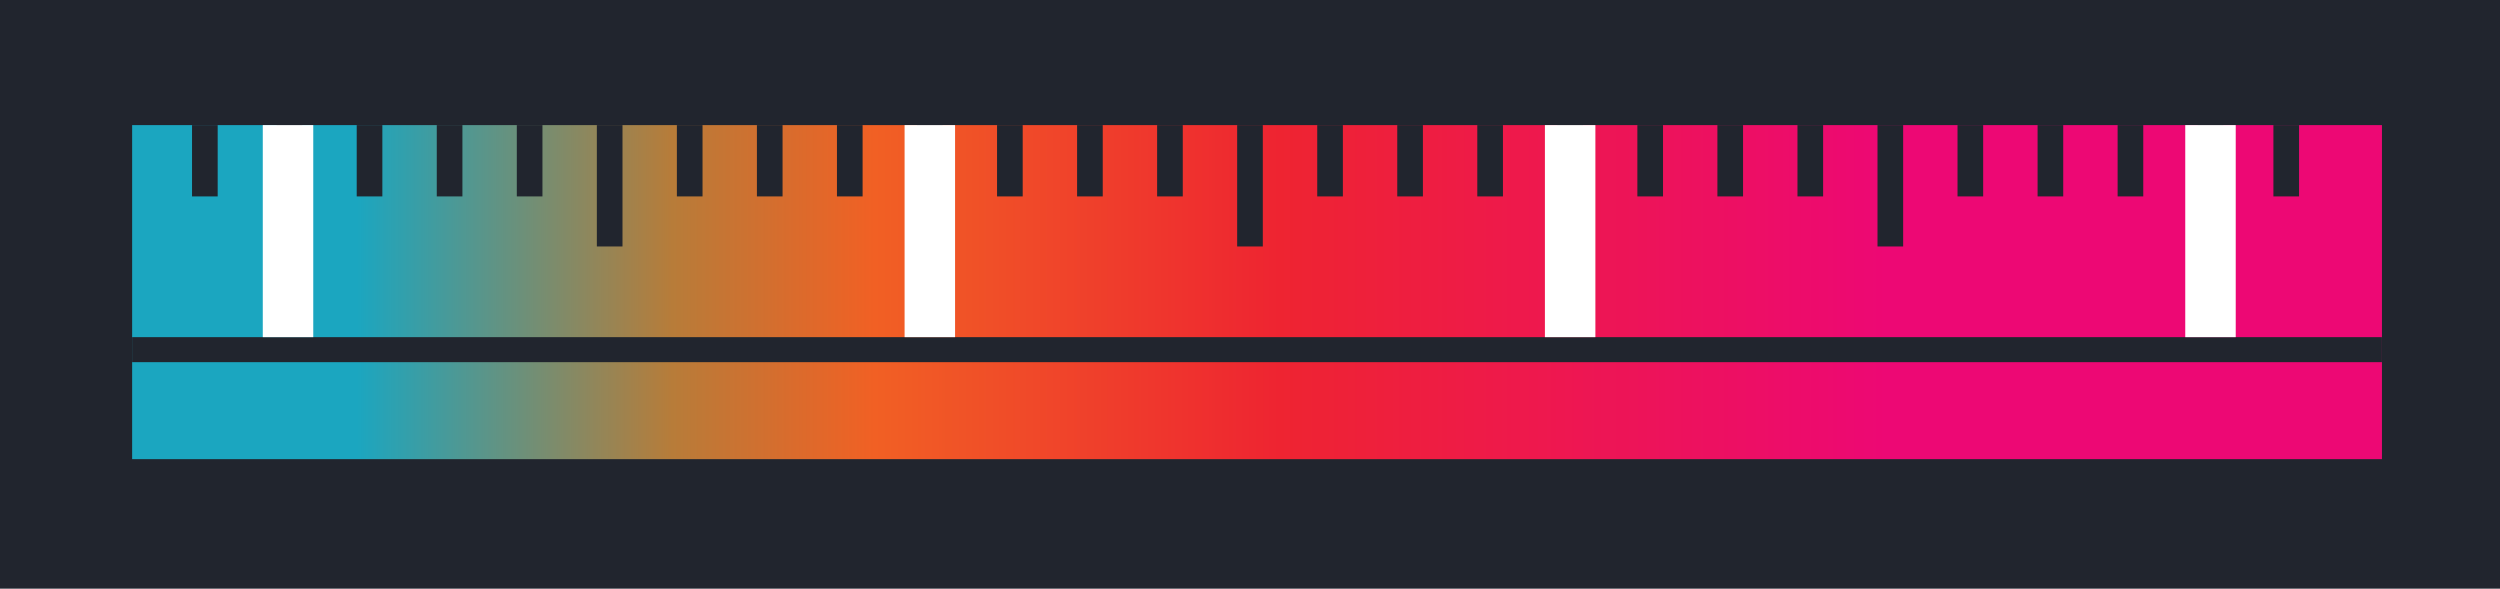 <?xml version="1.0" encoding="UTF-8"?>
<svg id="Layer_2" data-name="Layer 2" xmlns="http://www.w3.org/2000/svg" xmlns:xlink="http://www.w3.org/1999/xlink" viewBox="0 0 939.57 221.24">
  <defs>
    <style>
      .cls-1 {
        fill: #21252e;
      }

      .cls-2 {
        fill: url(#linear-gradient);
      }

      .cls-3 {
        fill: #fff;
      }
    </style>
    <linearGradient id="linear-gradient" x1="-1071.86" y1="-1634.45" x2="-226.32" y2="-1634.45" gradientTransform="translate(2106.87 -539.31) rotate(-90)" gradientUnits="userSpaceOnUse">
      <stop offset=".1" stop-color="#1ba6c0"/>
      <stop offset=".24" stop-color="#b77c39"/>
      <stop offset=".33" stop-color="#f16024"/>
      <stop offset=".51" stop-color="#ee2431"/>
      <stop offset=".78" stop-color="#ed0874"/>
    </linearGradient>
  </defs>
  <g id="Layer_2-2" data-name="Layer 2">
    <rect class="cls-1" width="939.57" height="221.24"/>
    <rect class="cls-2" x="409.66" y="-312.99" width="125.54" height="845.54" transform="translate(582.21 -362.64) rotate(90)"/>
    <rect class="cls-1" x="49.65" y="126.71" width="845.54" height="9.4"/>
    <g>
      <rect class="cls-1" x="103.98" y="47.02" width="9.64" height="45.61"/>
      <rect class="cls-1" x="134.06" y="47.02" width="9.64" height="26.8"/>
      <rect class="cls-1" x="164.15" y="47.02" width="9.64" height="26.8"/>
      <rect class="cls-1" x="72.17" y="47.02" width="9.64" height="26.8"/>
      <rect class="cls-1" x="194.23" y="47.02" width="9.64" height="26.8"/>
      <rect class="cls-1" x="224.31" y="47.02" width="9.64" height="45.61"/>
      <rect class="cls-1" x="254.39" y="47.02" width="9.64" height="26.8"/>
      <rect class="cls-1" x="284.47" y="47.02" width="9.64" height="26.8"/>
      <rect class="cls-1" x="314.55" y="47.02" width="9.64" height="26.8"/>
      <rect class="cls-1" x="344.64" y="47.02" width="9.64" height="45.61"/>
      <rect class="cls-1" x="374.72" y="47.02" width="9.64" height="26.8"/>
      <rect class="cls-1" x="404.8" y="47.02" width="9.64" height="26.8"/>
      <rect class="cls-1" x="434.88" y="47.02" width="9.64" height="26.8"/>
      <rect class="cls-1" x="464.96" y="47.02" width="9.64" height="45.61"/>
    </g>
    <g>
      <rect class="cls-1" x="495.05" y="47.02" width="9.64" height="26.8"/>
      <rect class="cls-1" x="525.13" y="47.02" width="9.64" height="26.8"/>
      <rect class="cls-1" x="555.21" y="47.02" width="9.64" height="26.8"/>
      <rect class="cls-1" x="585.29" y="47.02" width="9.64" height="45.61"/>
      <rect class="cls-1" x="615.37" y="47.02" width="9.64" height="26.8"/>
      <rect class="cls-1" x="645.45" y="47.02" width="9.64" height="26.8"/>
      <rect class="cls-1" x="675.54" y="47.02" width="9.64" height="26.8"/>
      <rect class="cls-1" x="705.62" y="47.02" width="9.64" height="45.61"/>
      <rect class="cls-1" x="735.69" y="47.02" width="9.64" height="26.8"/>
      <rect class="cls-1" x="765.78" y="47.02" width="9.64" height="26.8"/>
      <rect class="cls-1" x="795.86" y="47.02" width="9.64" height="26.8"/>
      <rect class="cls-1" x="854.41" y="47.02" width="9.64" height="26.8"/>
      <rect class="cls-1" x="825.94" y="47.02" width="9.64" height="45.61"/>
    </g>
    <rect class="cls-3" x="98.76" y="47.02" width="18.97" height="79.69"/>
    <rect class="cls-3" x="339.97" y="47.02" width="18.97" height="79.69"/>
    <rect class="cls-3" x="580.62" y="47.02" width="18.97" height="79.69"/>
    <rect class="cls-3" x="821.28" y="47.02" width="18.97" height="79.69"/>
  </g>
</svg>